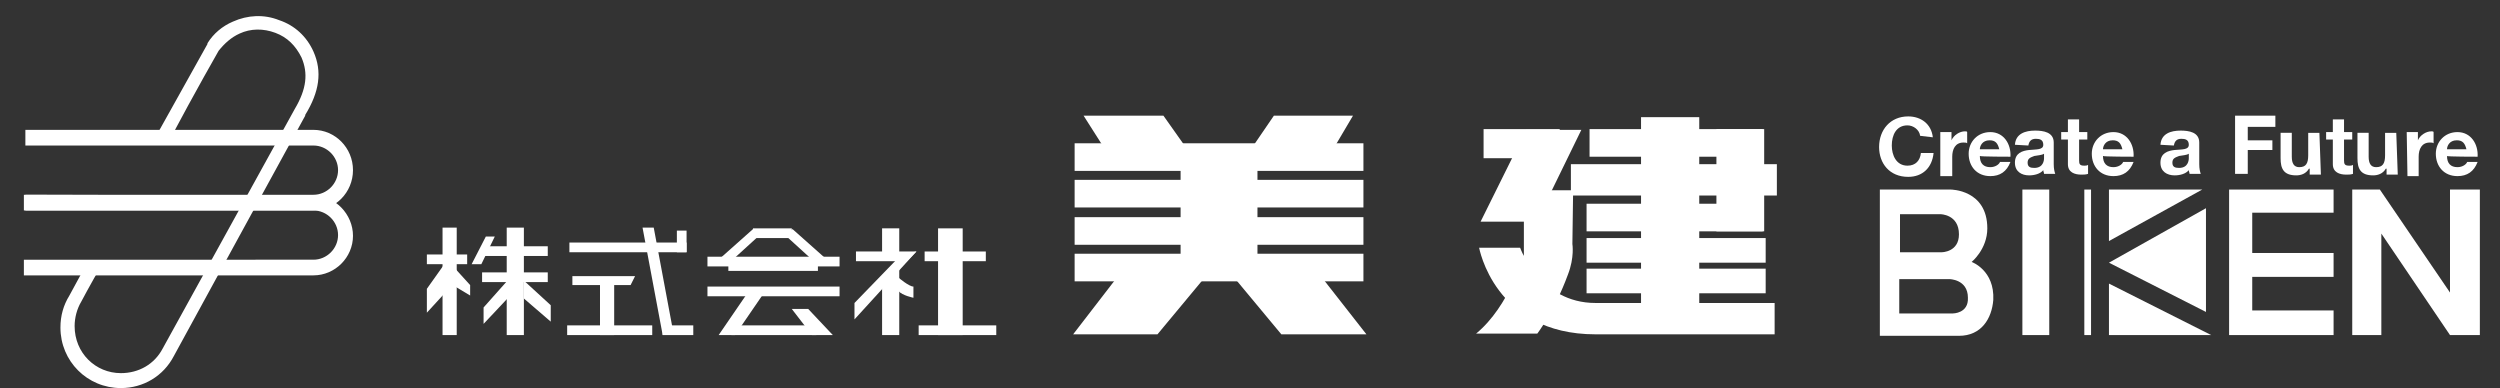 <?xml version="1.0" encoding="utf-8"?>
<!-- Generator: Adobe Illustrator 25.3.1, SVG Export Plug-In . SVG Version: 6.00 Build 0)  -->
<svg version="1.1" id="レイヤー_1" xmlns="http://www.w3.org/2000/svg" xmlns:xlink="http://www.w3.org/1999/xlink" x="0px"
	 y="0px" viewBox="0 0 335 52" style="enable-background:new 0 0 335 52;" xml:space="preserve">
<rect x="0" y="0" width="335" height="52" fill="#333333" stroke="none"/>
<style type="text/css">
	.st0{fill:#FFFFFF;}
</style>
<g>
	<path class="st0" d="M42,6.9c-0.9-2-2.5-3.5-4.6-4.2c-2-0.8-4.2-0.7-6.2,0.2c-1.4,0.6-2.6,1.6-3.4,2.9v0.1l-7.2,12.9
		c0.7,0.1,1.4,0.1,2.1,0c3.5-6.6,6.6-12,6.6-12C30.1,5.8,31,5,32.1,4.5c1.5-0.7,3.2-0.7,4.8-0.1s2.7,1.7,3.5,3.3
		c0.9,2.1,0.7,4.2-0.9,6.9l0,0L21.8,46.7c-1.1,2.1-3.2,3.3-5.6,3.3c-3.4,0-6.2-2.7-6.2-6.3c0-1.1,0.3-2.3,0.9-3.3l0,0
		c0,0,1.1-2.1,2.9-5.2c-0.7,0-1.3-0.2-2-0.2l-2.5,4.6c0,0,0,0,0-0.1v0.1l0,0c-0.8,1.3-1.2,2.7-1.2,4.3c0,4.5,3.6,8.1,8.1,8.1
		c3,0,5.7-1.6,7.1-4.3c0,0,17.2-31.5,17.6-32.2l0,0v-0.1l0,0C42.8,12.3,43.2,9.6,42,6.9z"/>
	<path class="st0" d="M3.4,17.4v2.1H42c1.8,0,3.3,1.5,3.3,3.3s-1.5,3.3-3.3,3.3H3.2v2.1H42c2.9,0,5.3-2.4,5.3-5.4s-2.4-5.4-5.3-5.4
		C42,17.4,3.4,17.4,3.4,17.4z"/>
	<path class="st0" d="M3.4,26.1v2.1H42c1.8,0,3.3,1.5,3.3,3.3s-1.5,3.3-3.3,3.3H3.2v2.1H42c2.9,0,5.3-2.4,5.3-5.3
		c0-2.9-2.4-5.4-5.3-5.4L3.4,26.1L3.4,26.1z"/>
</g>
<g>
	<path class="st0" d="M257.3,18.2c-0.1-0.8-0.9-1.4-1.7-1.4c-1.5,0-2.1,1.3-2.1,2.7c0,1.3,0.6,2.7,2.1,2.7c1.1,0,1.7-0.7,1.8-1.7
		h1.7c-0.2,2-1.5,3.2-3.4,3.2c-2.5,0-3.9-1.8-3.9-4c0-2.3,1.5-4.1,3.9-4.1c1.7,0,3.1,1,3.3,2.8L257.3,18.2L257.3,18.2L257.3,18.2z"
		/>
	<path class="st0" d="M260,17.7h1.5v1.1l0,0c0.3-0.7,1.1-1.2,1.8-1.2c0.1,0,0.3,0,0.3,0.1v1.5c-0.1-0.1-0.3-0.1-0.5-0.1
		c-1.1,0-1.5,0.9-1.5,1.9v2.6H260L260,17.7L260,17.7z"/>
	<path class="st0" d="M265.3,20c0-0.4,0.3-1.2,1.3-1.2c0.8,0,1.1,0.4,1.3,1.2H265.3z M269.4,21c0.1-1.7-0.9-3.3-2.7-3.3
		c-1.7,0-2.9,1.3-2.9,2.9c0,1.7,1.1,3,2.9,3c1.3,0,2.2-0.6,2.7-1.9H268c-0.1,0.3-0.6,0.7-1.3,0.7c-0.9,0-1.4-0.5-1.4-1.5
		C265.3,21,269.4,21,269.4,21z"/>
	<path class="st0" d="M273.9,21.2c0,0.3-0.1,1.3-1.3,1.3c-0.5,0-0.9-0.1-0.9-0.7c0-0.6,0.4-0.7,0.9-0.9c0.5-0.1,1-0.1,1.3-0.3
		L273.9,21.2C274,21.2,273.9,21.2,273.9,21.2z M271.8,19.5c0.1-0.6,0.4-0.9,1-0.9c0.5,0,1,0.1,1,0.8c0,0.7-0.9,0.6-1.9,0.7
		c-0.9,0.1-1.9,0.4-1.9,1.7c0,1.2,0.9,1.7,1.9,1.7c0.7,0,1.5-0.2,1.9-0.7c0,0.2,0.1,0.3,0.1,0.5h1.5c-0.1-0.3-0.2-0.7-0.2-1.3v-2.9
		c0-1.4-1.4-1.6-2.5-1.6c-1.3,0-2.6,0.4-2.7,1.9L271.8,19.5L271.8,19.5L271.8,19.5z"/>
	<path class="st0" d="M278.6,17.7h1.1v1h-1.1v2.8c0,0.5,0.1,0.7,0.7,0.7c0.2,0,0.3,0,0.5-0.1v1.2c-0.3,0.1-0.6,0.1-0.9,0.1
		c-0.9,0-1.8-0.3-1.8-1.4v-3.3h-0.9v-1h0.9V16h1.5L278.6,17.7L278.6,17.7z"/>
	<path class="st0" d="M281.8,20c0-0.4,0.3-1.2,1.3-1.2c0.8,0,1.1,0.4,1.3,1.2H281.8z M285.9,21c0.1-1.7-0.9-3.3-2.7-3.3
		c-1.7,0-2.9,1.3-2.9,2.9c0,1.7,1.1,3,2.9,3c1.3,0,2.2-0.6,2.7-1.9h-1.4c-0.1,0.3-0.6,0.7-1.3,0.7c-0.9,0-1.4-0.5-1.4-1.5
		C281.8,21,285.9,21,285.9,21z"/>
	<path class="st0" d="M293.3,21.2c0,0.3-0.1,1.3-1.3,1.3c-0.5,0-0.9-0.1-0.9-0.7c0-0.6,0.4-0.7,0.9-0.9c0.5-0.1,1-0.1,1.3-0.3V21.2z
		 M291.3,19.5c0.1-0.6,0.4-0.9,1-0.9c0.5,0,1,0.1,1,0.8c0,0.7-0.9,0.6-1.9,0.7c-0.9,0.1-1.9,0.4-1.9,1.7c0,1.2,0.9,1.7,1.9,1.7
		c0.7,0,1.5-0.2,1.9-0.7c0,0.2,0.1,0.3,0.1,0.5h1.5c-0.1-0.3-0.2-0.7-0.2-1.3v-2.9c0-1.4-1.4-1.6-2.5-1.6c-1.3,0-2.6,0.4-2.7,1.9
		L291.3,19.5L291.3,19.5L291.3,19.5z"/>
	<path class="st0" d="M299.4,15.5h5.5V17h-3.7v1.8h3.3v1.3h-3.3v3.2h-1.7V15.5z"/>
	<path class="st0" d="M311,23.4h-1.5v-0.8h-0.1c-0.4,0.7-1.1,0.9-1.7,0.9c-1.7,0-2.1-0.9-2.1-2.3v-3.4h1.5V21c0,0.9,0.3,1.4,1,1.4
		c0.9,0,1.2-0.5,1.2-1.6v-3h1.5L311,23.4L311,23.4z"/>
	<path class="st0" d="M314.1,17.7h1.1v1h-1.1v2.8c0,0.5,0.1,0.7,0.7,0.7c0.2,0,0.3,0,0.5-0.1v1.2c-0.3,0.1-0.6,0.1-0.9,0.1
		c-0.9,0-1.8-0.3-1.8-1.4v-3.3h-0.9v-1h0.9V16h1.5V17.7L314.1,17.7z"/>
	<path class="st0" d="M321.3,23.4h-1.5v-0.8h-0.1c-0.4,0.7-1.1,0.9-1.7,0.9c-1.7,0-2.1-0.9-2.1-2.3v-3.4h1.5V21c0,0.9,0.3,1.4,1,1.4
		c0.9,0,1.2-0.5,1.2-1.6v-3h1.5L321.3,23.4L321.3,23.4z"/>
	<path class="st0" d="M322.5,17.7h1.5v1.1l0,0c0.3-0.7,1.1-1.2,1.8-1.2c0.1,0,0.3,0,0.3,0.1v1.5c-0.1-0.1-0.3-0.1-0.5-0.1
		c-1.1,0-1.5,0.9-1.5,1.9v2.6h-1.5L322.5,17.7L322.5,17.7z"/>
	<path class="st0" d="M327.9,20c0-0.4,0.3-1.2,1.3-1.2c0.8,0,1.1,0.4,1.3,1.2H327.9z M332,21c0.1-1.7-0.9-3.3-2.7-3.3
		c-1.7,0-2.9,1.3-2.9,2.9c0,1.7,1.1,3,2.9,3c1.3,0,2.2-0.6,2.7-1.9h-1.4c-0.1,0.3-0.6,0.7-1.3,0.7c-0.9,0-1.4-0.5-1.4-1.5
		C327.8,21,332,21,332,21z"/>
	<g>
		<path class="st0" d="M264.2,35.1c0,0,2.1-1.7,2.1-4.5c0-5.2-4.9-5.2-4.9-5.2h-9.5V45h10.6c3,0,4.4-2.3,4.6-4.8
			C267.3,36.2,264.2,35.1,264.2,35.1z M254.6,28.7h5.4c0,0,2.5,0,2.5,2.7c0,2.4-2.3,2.4-2.3,2.4h-5.6V28.7L254.6,28.7z M261.7,42
			h-7.2v-4.6h6.7c0,0,2.5,0,2.5,2.5C263.8,42,261.7,42,261.7,42z"/>
		<rect x="271" y="25.4" class="st0" width="3.6" height="19.5"/>
		<rect x="279.3" y="25.4" class="st0" width="0.9" height="19.5"/>
		<polygon class="st0" points="315.2,25.4 315.2,44.9 319.1,44.9 319.1,31.3 328.3,44.9 328.3,44.9 332.2,44.9 332.3,44.9 
			332.3,25.4 328.3,25.4 328.3,39.2 318.9,25.4 		"/>
		<polygon class="st0" points="312.7,28.5 312.7,25.4 301.8,25.4 298.8,25.4 298.7,25.4 298.7,44.9 301.8,44.9 301.8,44.9 
			312.7,44.9 312.7,41.6 301.8,41.6 301.8,37.1 312.7,37.1 312.7,33.9 301.8,33.9 301.8,28.5 		"/>
		<polygon class="st0" points="295.1,25.4 282.6,25.4 282.6,32.3 		"/>
		<polygon class="st0" points="296.3,44.9 282.6,44.9 282.6,38 		"/>
		<polygon class="st0" points="295.6,41.8 282.6,35.2 295.6,27.9 		"/>
	</g>
</g>
<g>
	<g>
		<g>
			<g>
				<rect x="57.2" y="34.1" class="st0" width="5.4" height="1.3"/>
				<rect x="64.6" y="33" class="st0" width="8.8" height="1.3"/>
				<rect x="76.3" y="32.5" class="st0" width="15.7" height="1.3"/>
				<rect x="100.9" y="30.6" class="st0" width="5.2" height="1.3"/>
				<rect x="94.8" y="34.4" class="st0" width="17.7" height="1.3"/>
				<polygon class="st0" points="121.5,35 114.7,35 114.7,33.7 122.8,33.7 				"/>
				<rect x="123.9" y="33.7" class="st0" width="8.2" height="1.3"/>
				<polygon class="st0" points="122.8,33.7 114.5,42.8 114.5,40.6 120.8,34.1 				"/>
				<rect x="123.1" y="43.6" class="st0" width="10.4" height="1.3"/>
				<rect x="97.6" y="35" class="st0" width="12" height="1.3"/>
				<polygon class="st0" points="101.8,31.5 97.3,35.6 96.4,34.7 100.9,30.7 				"/>
				<polygon class="st0" points="110.7,34.7 106.2,30.7 105.2,31.5 109.7,35.6 				"/>
				<rect x="94.8" y="38.4" class="st0" width="17.7" height="1.3"/>
				<rect x="90.7" y="30.9" class="st0" width="1.3" height="2.9"/>
				<rect x="64.6" y="36.5" class="st0" width="8.8" height="1.3"/>
				<polygon class="st0" points="88.8,44.9 86.1,30.5 87.6,30.5 90.2,44.4 				"/>
				<rect x="76" y="43.6" class="st0" width="11.4" height="1.3"/>
				<rect x="98" y="43.6" class="st0" width="11.4" height="1.3"/>
				<rect x="88.8" y="43.6" class="st0" width="4.1" height="1.3"/>
				<polygon class="st0" points="84.5,38.2 76.7,38.2 76.7,37 85.1,37 				"/>
				<rect x="59.3" y="30.5" class="st0" width="1.9" height="14.4"/>
				<rect x="80.4" y="37.4" class="st0" width="1.9" height="7.5"/>
				<rect x="67.9" y="30.5" class="st0" width="2.3" height="14.4"/>
				<rect x="125.7" y="30.6" class="st0" width="3.3" height="14.3"/>
				<polygon class="st0" points="59.4,39.5 57.2,41.9 57.2,38.7 59.4,35.6 				"/>
				<polygon class="st0" points="63,39.6 61,38.4 61,36 63,38.2 				"/>
				<polygon class="st0" points="64.5,35.4 63.2,35.4 65.1,31.7 66.3,31.7 				"/>
				<polygon class="st0" points="64.8,43.4 68,40 68,37.6 64.8,41.2 				"/>
				<polygon class="st0" points="73.8,43.1 70.2,40 70.2,37.6 73.8,40.9 				"/>
				<polygon class="st0" points="98.5,44.9 96.3,44.9 100,39.5 102.2,39.5 				"/>
				<polygon class="st0" points="108.8,44.9 111.6,44.9 108.3,41.4 106.1,41.4 				"/>
				<path class="st0" d="M120.4,37.2c0,0,1.4,1.2,2,1.2v1.5c0,0-1.5-0.3-2-0.9V37.2z"/>
			</g>
			<g>
				<polygon class="st0" points="118.2,30.6 118.2,34.8 120.4,34.8 118.2,37 118.2,44.9 120.5,44.9 120.5,30.6 				"/>
			</g>
		</g>
	</g>
	<g>
		<g>
			<polygon class="st0" points="158.8,19.6 148,19.9 145.2,15.5 155.9,15.5 			"/>
			<polygon class="st0" points="167.9,19.6 178.7,19.9 181.3,15.5 170.7,15.5 			"/>
			<rect x="144" y="19.2" class="st0" width="38.7" height="3.7"/>
			<rect x="144" y="24.1" class="st0" width="38.7" height="3.7"/>
			<rect x="144" y="29.1" class="st0" width="38.7" height="3.7"/>
			<rect x="144" y="34" class="st0" width="38.7" height="3.7"/>
			<rect x="158.2" y="22.5" class="st0" width="10.3" height="13.5"/>
			<polygon class="st0" points="155.1,44.8 143.8,44.8 150.2,36.5 162,36.5 			"/>
			<polygon class="st0" points="171.7,44.8 183.1,44.8 176.6,36.5 164.8,36.5 			"/>
		</g>
		<g>
			<rect x="198.8" y="17.3" class="st0" width="10.2" height="3.9"/>
			<rect x="213" y="17.3" class="st0" width="23.2" height="3.7"/>
			<rect x="210.5" y="22" class="st0" width="27.6" height="4.2"/>
			<rect x="212.6" y="27.3" class="st0" width="23.6" height="3.7"/>
			<rect x="212.6" y="31.9" class="st0" width="24" height="3.3"/>
			<rect x="212.6" y="36" class="st0" width="24" height="3.3"/>
			<polygon class="st0" points="205.9,29.7 198.4,29.7 204.5,17.4 211.9,17.4 			"/>
			<rect x="219.9" y="15.7" class="st0" width="7.8" height="25.2"/>
			<rect x="230" y="17.3" class="st0" width="6.4" height="13.7"/>
			<path class="st0" d="M210.8,25.5h-6.6v8.6c0,0-1.9,6.9-6.4,10.6h8.2c0,0,2.3-3,4.1-7.9c0.9-2.3,0.6-4.1,0.6-4.1L210.8,25.5z"/>
			<path class="st0" d="M213.8,44.8h24v-4.2h-24c-7.5,0-10.1-7.4-10.1-7.4h-5.5C198.2,33.1,200.2,44.8,213.8,44.8z"/>
		</g>
	</g>
</g>
</svg>
